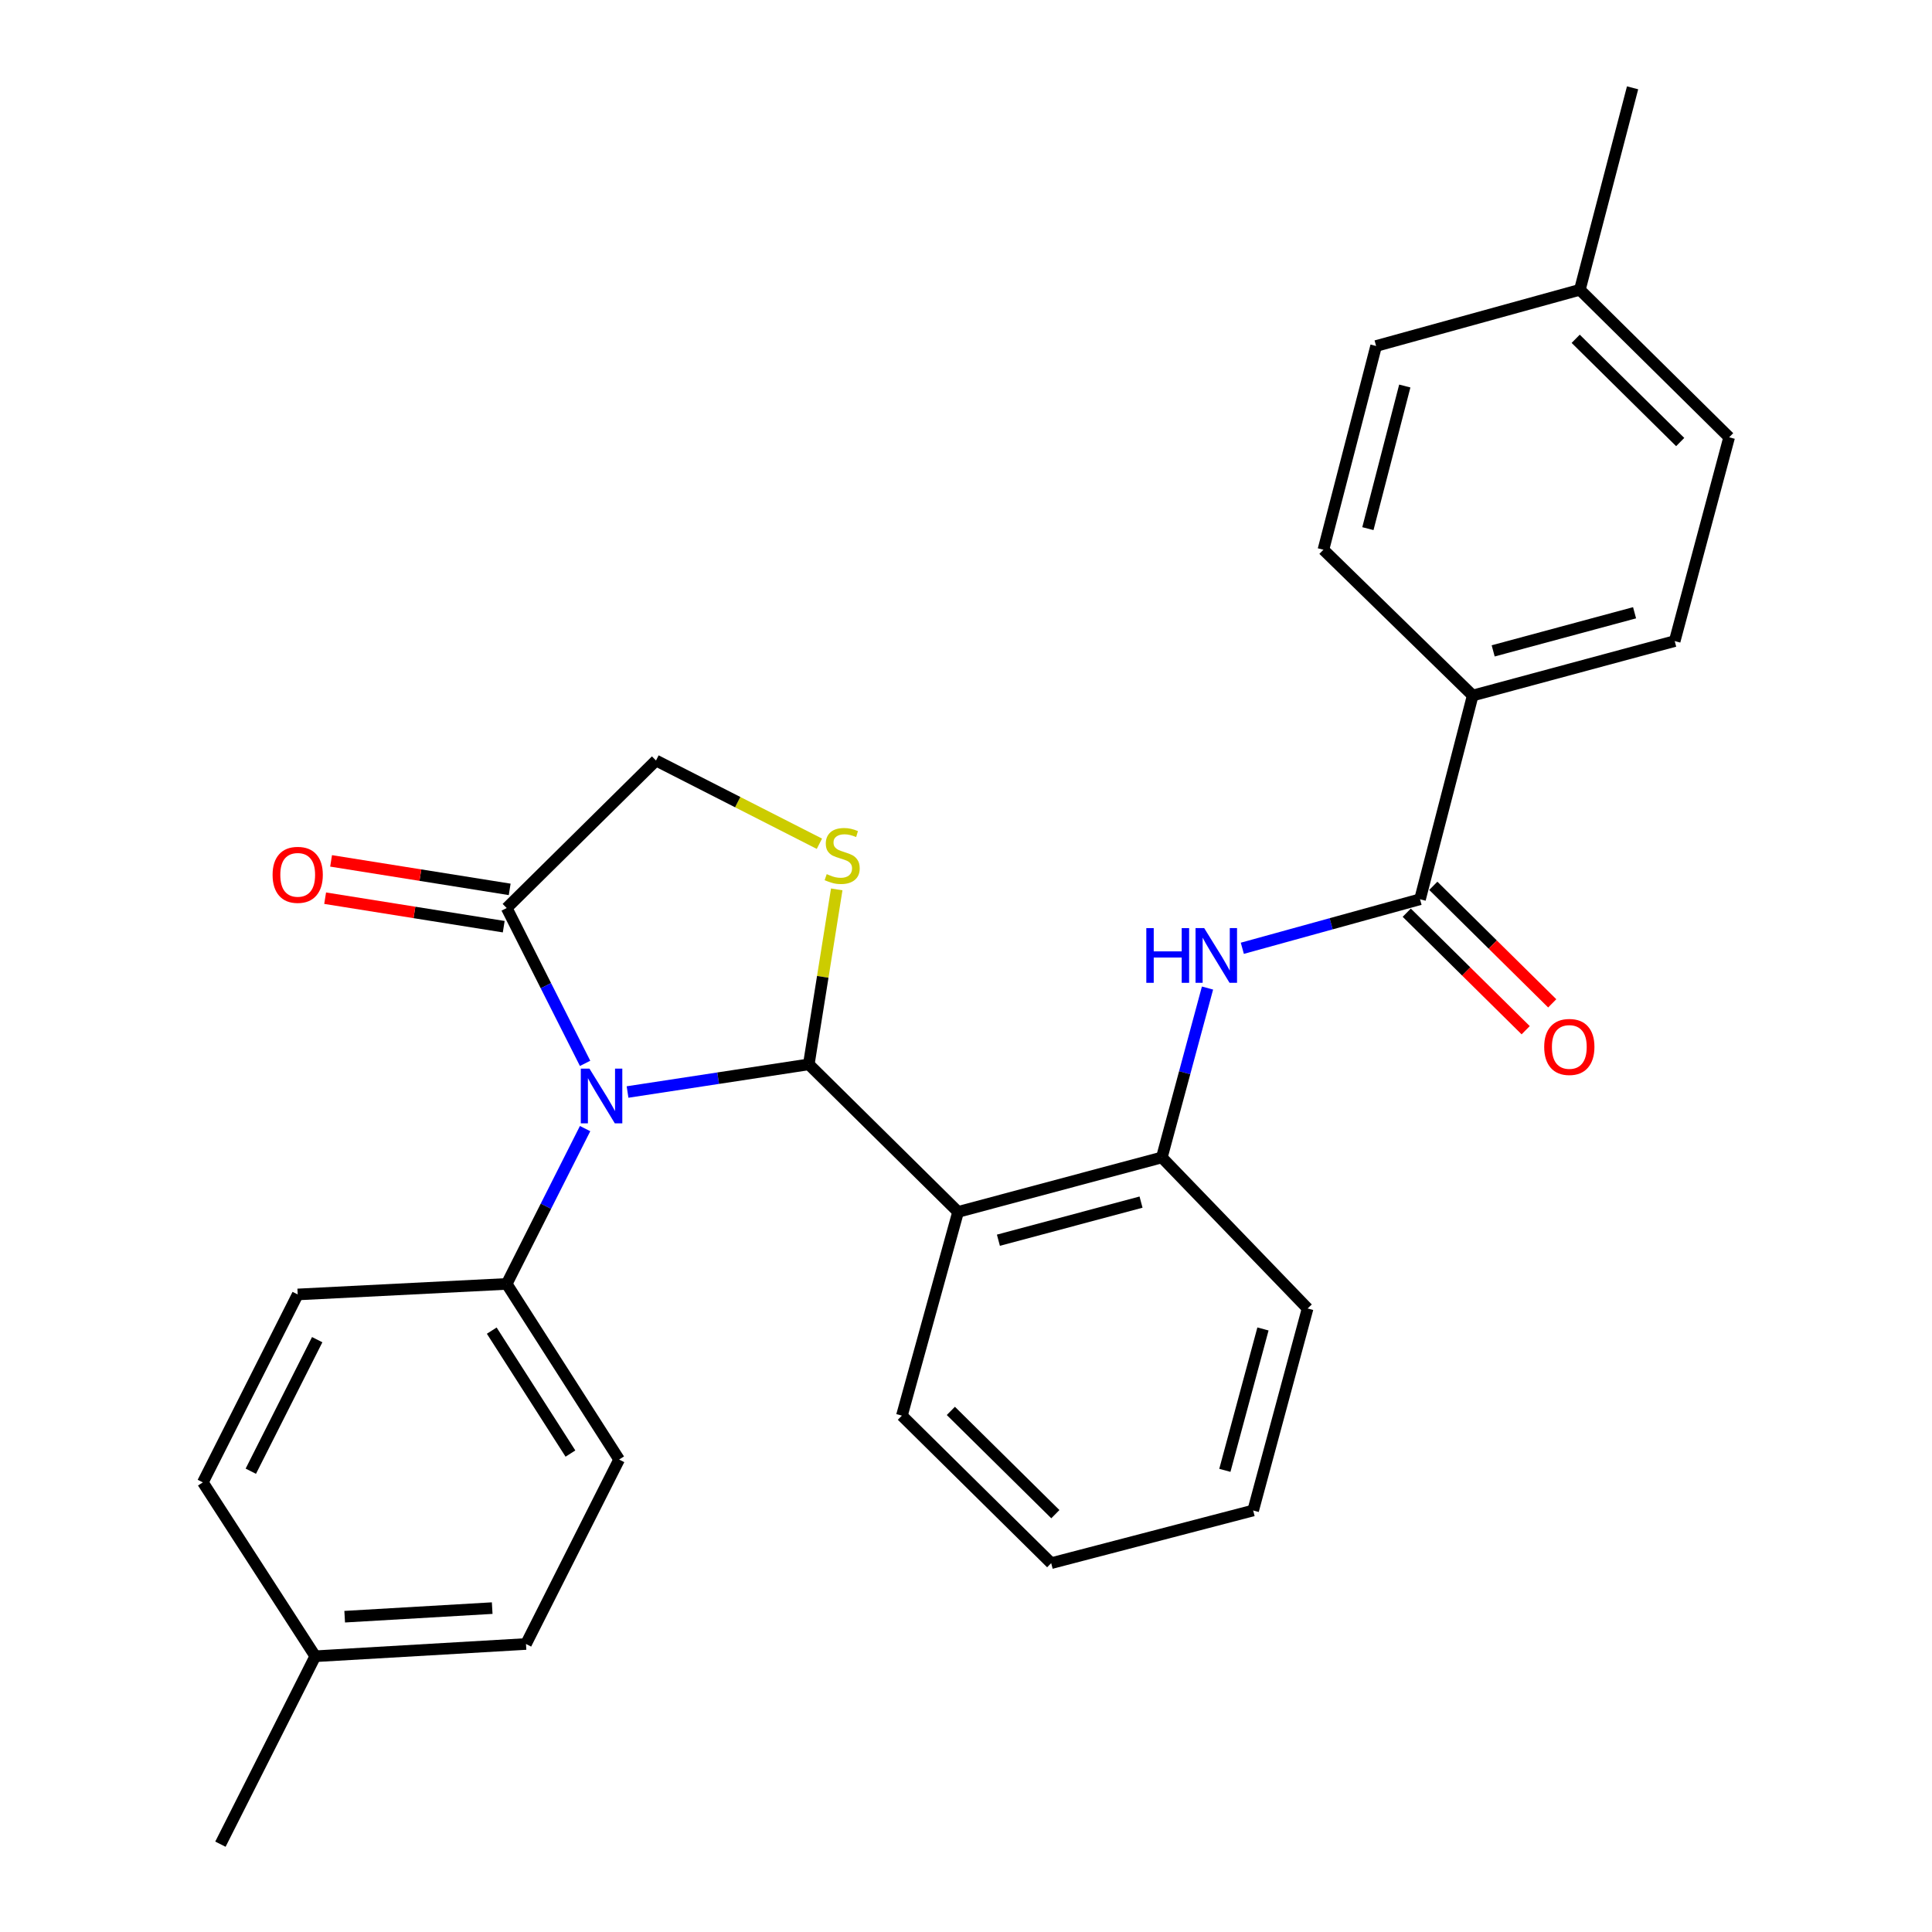 <?xml version='1.0' encoding='iso-8859-1'?>
<svg version='1.1' baseProfile='full'
              xmlns='http://www.w3.org/2000/svg'
                      xmlns:rdkit='http://www.rdkit.org/xml'
                      xmlns:xlink='http://www.w3.org/1999/xlink'
                  xml:space='preserve'
width='1000px' height='1000px' viewBox='0 0 1000 1000'>
<!-- END OF HEADER -->
<rect style='opacity:1.0;fill:#FFFFFF;stroke:none' width='1000' height='1000' x='0' y='0'> </rect>
<path class='bond-0' d='M 643.024,490.829 L 689.013,478.141' style='fill:none;fill-rule:evenodd;stroke:#0000FF;stroke-width:6px;stroke-linecap:butt;stroke-linejoin:miter;stroke-opacity:1' />
<path class='bond-0' d='M 689.013,478.141 L 735.002,465.454' style='fill:none;fill-rule:evenodd;stroke:#000000;stroke-width:6px;stroke-linecap:butt;stroke-linejoin:miter;stroke-opacity:1' />
<path class='bond-1' d='M 625.002,511.413 L 613.185,555.25' style='fill:none;fill-rule:evenodd;stroke:#0000FF;stroke-width:6px;stroke-linecap:butt;stroke-linejoin:miter;stroke-opacity:1' />
<path class='bond-1' d='M 613.185,555.25 L 601.369,599.087' style='fill:none;fill-rule:evenodd;stroke:#000000;stroke-width:6px;stroke-linecap:butt;stroke-linejoin:miter;stroke-opacity:1' />
<path class='bond-2' d='M 762.27,360 L 866.822,331.82' style='fill:none;fill-rule:evenodd;stroke:#000000;stroke-width:6px;stroke-linecap:butt;stroke-linejoin:miter;stroke-opacity:1' />
<path class='bond-2' d='M 772.864,336.893 L 846.05,317.166' style='fill:none;fill-rule:evenodd;stroke:#000000;stroke-width:6px;stroke-linecap:butt;stroke-linejoin:miter;stroke-opacity:1' />
<path class='bond-3' d='M 762.27,360 L 684.997,284.541' style='fill:none;fill-rule:evenodd;stroke:#000000;stroke-width:6px;stroke-linecap:butt;stroke-linejoin:miter;stroke-opacity:1' />
<path class='bond-4' d='M 762.27,360 L 735.002,465.454' style='fill:none;fill-rule:evenodd;stroke:#000000;stroke-width:6px;stroke-linecap:butt;stroke-linejoin:miter;stroke-opacity:1' />
<path class='bond-5' d='M 728.13,472.408 L 758.908,502.823' style='fill:none;fill-rule:evenodd;stroke:#000000;stroke-width:6px;stroke-linecap:butt;stroke-linejoin:miter;stroke-opacity:1' />
<path class='bond-5' d='M 758.908,502.823 L 789.687,533.238' style='fill:none;fill-rule:evenodd;stroke:#FF0000;stroke-width:6px;stroke-linecap:butt;stroke-linejoin:miter;stroke-opacity:1' />
<path class='bond-5' d='M 741.875,458.499 L 772.653,488.914' style='fill:none;fill-rule:evenodd;stroke:#000000;stroke-width:6px;stroke-linecap:butt;stroke-linejoin:miter;stroke-opacity:1' />
<path class='bond-5' d='M 772.653,488.914 L 803.432,519.329' style='fill:none;fill-rule:evenodd;stroke:#FF0000;stroke-width:6px;stroke-linecap:butt;stroke-linejoin:miter;stroke-opacity:1' />
<path class='bond-6' d='M 866.822,331.82 L 895.002,226.345' style='fill:none;fill-rule:evenodd;stroke:#000000;stroke-width:6px;stroke-linecap:butt;stroke-linejoin:miter;stroke-opacity:1' />
<path class='bond-7' d='M 424.121,436.723 L 381.832,415.179' style='fill:none;fill-rule:evenodd;stroke:#CCCC00;stroke-width:6px;stroke-linecap:butt;stroke-linejoin:miter;stroke-opacity:1' />
<path class='bond-7' d='M 381.832,415.179 L 339.544,393.634' style='fill:none;fill-rule:evenodd;stroke:#000000;stroke-width:6px;stroke-linecap:butt;stroke-linejoin:miter;stroke-opacity:1' />
<path class='bond-8' d='M 433.091,460.346 L 425.861,505.626' style='fill:none;fill-rule:evenodd;stroke:#CCCC00;stroke-width:6px;stroke-linecap:butt;stroke-linejoin:miter;stroke-opacity:1' />
<path class='bond-8' d='M 425.861,505.626 L 418.631,550.907' style='fill:none;fill-rule:evenodd;stroke:#000000;stroke-width:6px;stroke-linecap:butt;stroke-linejoin:miter;stroke-opacity:1' />
<path class='bond-9' d='M 339.544,393.634 L 262.271,469.995' style='fill:none;fill-rule:evenodd;stroke:#000000;stroke-width:6px;stroke-linecap:butt;stroke-linejoin:miter;stroke-opacity:1' />
<path class='bond-10' d='M 262.271,469.995 L 282.557,510.194' style='fill:none;fill-rule:evenodd;stroke:#000000;stroke-width:6px;stroke-linecap:butt;stroke-linejoin:miter;stroke-opacity:1' />
<path class='bond-10' d='M 282.557,510.194 L 302.843,550.394' style='fill:none;fill-rule:evenodd;stroke:#0000FF;stroke-width:6px;stroke-linecap:butt;stroke-linejoin:miter;stroke-opacity:1' />
<path class='bond-11' d='M 263.812,460.34 L 217.591,452.964' style='fill:none;fill-rule:evenodd;stroke:#000000;stroke-width:6px;stroke-linecap:butt;stroke-linejoin:miter;stroke-opacity:1' />
<path class='bond-11' d='M 217.591,452.964 L 171.37,445.589' style='fill:none;fill-rule:evenodd;stroke:#FF0000;stroke-width:6px;stroke-linecap:butt;stroke-linejoin:miter;stroke-opacity:1' />
<path class='bond-11' d='M 260.73,479.65 L 214.51,472.274' style='fill:none;fill-rule:evenodd;stroke:#000000;stroke-width:6px;stroke-linecap:butt;stroke-linejoin:miter;stroke-opacity:1' />
<path class='bond-11' d='M 214.51,472.274 L 168.289,464.899' style='fill:none;fill-rule:evenodd;stroke:#FF0000;stroke-width:6px;stroke-linecap:butt;stroke-linejoin:miter;stroke-opacity:1' />
<path class='bond-12' d='M 324.817,565.225 L 371.724,558.066' style='fill:none;fill-rule:evenodd;stroke:#0000FF;stroke-width:6px;stroke-linecap:butt;stroke-linejoin:miter;stroke-opacity:1' />
<path class='bond-12' d='M 371.724,558.066 L 418.631,550.907' style='fill:none;fill-rule:evenodd;stroke:#000000;stroke-width:6px;stroke-linecap:butt;stroke-linejoin:miter;stroke-opacity:1' />
<path class='bond-13' d='M 302.843,584.162 L 282.557,624.357' style='fill:none;fill-rule:evenodd;stroke:#0000FF;stroke-width:6px;stroke-linecap:butt;stroke-linejoin:miter;stroke-opacity:1' />
<path class='bond-13' d='M 282.557,624.357 L 262.271,664.552' style='fill:none;fill-rule:evenodd;stroke:#000000;stroke-width:6px;stroke-linecap:butt;stroke-linejoin:miter;stroke-opacity:1' />
<path class='bond-14' d='M 418.631,550.907 L 495.904,627.278' style='fill:none;fill-rule:evenodd;stroke:#000000;stroke-width:6px;stroke-linecap:butt;stroke-linejoin:miter;stroke-opacity:1' />
<path class='bond-15' d='M 676.817,677.273 L 648.636,781.824' style='fill:none;fill-rule:evenodd;stroke:#000000;stroke-width:6px;stroke-linecap:butt;stroke-linejoin:miter;stroke-opacity:1' />
<path class='bond-15' d='M 653.709,687.867 L 633.983,761.053' style='fill:none;fill-rule:evenodd;stroke:#000000;stroke-width:6px;stroke-linecap:butt;stroke-linejoin:miter;stroke-opacity:1' />
<path class='bond-16' d='M 676.817,677.273 L 601.369,599.087' style='fill:none;fill-rule:evenodd;stroke:#000000;stroke-width:6px;stroke-linecap:butt;stroke-linejoin:miter;stroke-opacity:1' />
<path class='bond-17' d='M 648.636,781.824 L 544.096,809.092' style='fill:none;fill-rule:evenodd;stroke:#000000;stroke-width:6px;stroke-linecap:butt;stroke-linejoin:miter;stroke-opacity:1' />
<path class='bond-18' d='M 262.271,664.552 L 154.091,670.005' style='fill:none;fill-rule:evenodd;stroke:#000000;stroke-width:6px;stroke-linecap:butt;stroke-linejoin:miter;stroke-opacity:1' />
<path class='bond-19' d='M 262.271,664.552 L 320.457,755.458' style='fill:none;fill-rule:evenodd;stroke:#000000;stroke-width:6px;stroke-linecap:butt;stroke-linejoin:miter;stroke-opacity:1' />
<path class='bond-19' d='M 254.529,688.729 L 295.259,752.364' style='fill:none;fill-rule:evenodd;stroke:#000000;stroke-width:6px;stroke-linecap:butt;stroke-linejoin:miter;stroke-opacity:1' />
<path class='bond-20' d='M 163.184,857.272 L 272.255,850.928' style='fill:none;fill-rule:evenodd;stroke:#000000;stroke-width:6px;stroke-linecap:butt;stroke-linejoin:miter;stroke-opacity:1' />
<path class='bond-20' d='M 178.409,836.799 L 254.759,832.358' style='fill:none;fill-rule:evenodd;stroke:#000000;stroke-width:6px;stroke-linecap:butt;stroke-linejoin:miter;stroke-opacity:1' />
<path class='bond-21' d='M 163.184,857.272 L 114.091,954.545' style='fill:none;fill-rule:evenodd;stroke:#000000;stroke-width:6px;stroke-linecap:butt;stroke-linejoin:miter;stroke-opacity:1' />
<path class='bond-22' d='M 163.184,857.272 L 104.998,767.278' style='fill:none;fill-rule:evenodd;stroke:#000000;stroke-width:6px;stroke-linecap:butt;stroke-linejoin:miter;stroke-opacity:1' />
<path class='bond-23' d='M 154.091,670.005 L 104.998,767.278' style='fill:none;fill-rule:evenodd;stroke:#000000;stroke-width:6px;stroke-linecap:butt;stroke-linejoin:miter;stroke-opacity:1' />
<path class='bond-23' d='M 164.184,693.407 L 129.819,761.498' style='fill:none;fill-rule:evenodd;stroke:#000000;stroke-width:6px;stroke-linecap:butt;stroke-linejoin:miter;stroke-opacity:1' />
<path class='bond-24' d='M 320.457,755.458 L 272.255,850.928' style='fill:none;fill-rule:evenodd;stroke:#000000;stroke-width:6px;stroke-linecap:butt;stroke-linejoin:miter;stroke-opacity:1' />
<path class='bond-25' d='M 544.096,809.092 L 466.822,732.732' style='fill:none;fill-rule:evenodd;stroke:#000000;stroke-width:6px;stroke-linecap:butt;stroke-linejoin:miter;stroke-opacity:1' />
<path class='bond-25' d='M 546.249,783.729 L 492.158,730.277' style='fill:none;fill-rule:evenodd;stroke:#000000;stroke-width:6px;stroke-linecap:butt;stroke-linejoin:miter;stroke-opacity:1' />
<path class='bond-26' d='M 466.822,732.732 L 495.904,627.278' style='fill:none;fill-rule:evenodd;stroke:#000000;stroke-width:6px;stroke-linecap:butt;stroke-linejoin:miter;stroke-opacity:1' />
<path class='bond-27' d='M 495.904,627.278 L 601.369,599.087' style='fill:none;fill-rule:evenodd;stroke:#000000;stroke-width:6px;stroke-linecap:butt;stroke-linejoin:miter;stroke-opacity:1' />
<path class='bond-27' d='M 516.774,641.941 L 590.599,622.207' style='fill:none;fill-rule:evenodd;stroke:#000000;stroke-width:6px;stroke-linecap:butt;stroke-linejoin:miter;stroke-opacity:1' />
<path class='bond-28' d='M 895.002,226.345 L 817.729,149.995' style='fill:none;fill-rule:evenodd;stroke:#000000;stroke-width:6px;stroke-linecap:butt;stroke-linejoin:miter;stroke-opacity:1' />
<path class='bond-28' d='M 869.667,228.803 L 815.576,175.358' style='fill:none;fill-rule:evenodd;stroke:#000000;stroke-width:6px;stroke-linecap:butt;stroke-linejoin:miter;stroke-opacity:1' />
<path class='bond-29' d='M 817.729,149.995 L 712.275,179.088' style='fill:none;fill-rule:evenodd;stroke:#000000;stroke-width:6px;stroke-linecap:butt;stroke-linejoin:miter;stroke-opacity:1' />
<path class='bond-30' d='M 817.729,149.995 L 845.018,45.455' style='fill:none;fill-rule:evenodd;stroke:#000000;stroke-width:6px;stroke-linecap:butt;stroke-linejoin:miter;stroke-opacity:1' />
<path class='bond-31' d='M 712.275,179.088 L 684.997,284.541' style='fill:none;fill-rule:evenodd;stroke:#000000;stroke-width:6px;stroke-linecap:butt;stroke-linejoin:miter;stroke-opacity:1' />
<path class='bond-31' d='M 727.115,199.803 L 708.02,273.621' style='fill:none;fill-rule:evenodd;stroke:#000000;stroke-width:6px;stroke-linecap:butt;stroke-linejoin:miter;stroke-opacity:1' />
<path  class='atom-0' d='M 593.329 480.386
L 597.169 480.386
L 597.169 492.426
L 611.649 492.426
L 611.649 480.386
L 615.489 480.386
L 615.489 508.706
L 611.649 508.706
L 611.649 495.626
L 597.169 495.626
L 597.169 508.706
L 593.329 508.706
L 593.329 480.386
' fill='#0000FF'/>
<path  class='atom-0' d='M 623.289 480.386
L 632.569 495.386
Q 633.489 496.866, 634.969 499.546
Q 636.449 502.226, 636.529 502.386
L 636.529 480.386
L 640.289 480.386
L 640.289 508.706
L 636.409 508.706
L 626.449 492.306
Q 625.289 490.386, 624.049 488.186
Q 622.849 485.986, 622.489 485.306
L 622.489 508.706
L 618.809 508.706
L 618.809 480.386
L 623.289 480.386
' fill='#0000FF'/>
<path  class='atom-3' d='M 799.275 541.894
Q 799.275 535.094, 802.635 531.294
Q 805.995 527.494, 812.275 527.494
Q 818.555 527.494, 821.915 531.294
Q 825.275 535.094, 825.275 541.894
Q 825.275 548.774, 821.875 552.694
Q 818.475 556.574, 812.275 556.574
Q 806.035 556.574, 802.635 552.694
Q 799.275 548.814, 799.275 541.894
M 812.275 553.374
Q 816.595 553.374, 818.915 550.494
Q 821.275 547.574, 821.275 541.894
Q 821.275 536.334, 818.915 533.534
Q 816.595 530.694, 812.275 530.694
Q 807.955 530.694, 805.595 533.494
Q 803.275 536.294, 803.275 541.894
Q 803.275 547.614, 805.595 550.494
Q 807.955 553.374, 812.275 553.374
' fill='#FF0000'/>
<path  class='atom-5' d='M 427.905 452.447
Q 428.225 452.567, 429.545 453.127
Q 430.865 453.687, 432.305 454.047
Q 433.785 454.367, 435.225 454.367
Q 437.905 454.367, 439.465 453.087
Q 441.025 451.767, 441.025 449.487
Q 441.025 447.927, 440.225 446.967
Q 439.465 446.007, 438.265 445.487
Q 437.065 444.967, 435.065 444.367
Q 432.545 443.607, 431.025 442.887
Q 429.545 442.167, 428.465 440.647
Q 427.425 439.127, 427.425 436.567
Q 427.425 433.007, 429.825 430.807
Q 432.265 428.607, 437.065 428.607
Q 440.345 428.607, 444.065 430.167
L 443.145 433.247
Q 439.745 431.847, 437.185 431.847
Q 434.425 431.847, 432.905 433.007
Q 431.385 434.127, 431.425 436.087
Q 431.425 437.607, 432.185 438.527
Q 432.985 439.447, 434.105 439.967
Q 435.265 440.487, 437.185 441.087
Q 439.745 441.887, 441.265 442.687
Q 442.785 443.487, 443.865 445.127
Q 444.985 446.727, 444.985 449.487
Q 444.985 453.407, 442.345 455.527
Q 439.745 457.607, 435.385 457.607
Q 432.865 457.607, 430.945 457.047
Q 429.065 456.527, 426.825 455.607
L 427.905 452.447
' fill='#CCCC00'/>
<path  class='atom-8' d='M 305.104 553.119
L 314.384 568.119
Q 315.304 569.599, 316.784 572.279
Q 318.264 574.959, 318.344 575.119
L 318.344 553.119
L 322.104 553.119
L 322.104 581.439
L 318.224 581.439
L 308.264 565.039
Q 307.104 563.119, 305.864 560.919
Q 304.664 558.719, 304.304 558.039
L 304.304 581.439
L 300.624 581.439
L 300.624 553.119
L 305.104 553.119
' fill='#0000FF'/>
<path  class='atom-10' d='M 141.091 452.812
Q 141.091 446.012, 144.451 442.212
Q 147.811 438.412, 154.091 438.412
Q 160.371 438.412, 163.731 442.212
Q 167.091 446.012, 167.091 452.812
Q 167.091 459.692, 163.691 463.612
Q 160.291 467.492, 154.091 467.492
Q 147.851 467.492, 144.451 463.612
Q 141.091 459.732, 141.091 452.812
M 154.091 464.292
Q 158.411 464.292, 160.731 461.412
Q 163.091 458.492, 163.091 452.812
Q 163.091 447.252, 160.731 444.452
Q 158.411 441.612, 154.091 441.612
Q 149.771 441.612, 147.411 444.412
Q 145.091 447.212, 145.091 452.812
Q 145.091 458.532, 147.411 461.412
Q 149.771 464.292, 154.091 464.292
' fill='#FF0000'/>
</svg>
